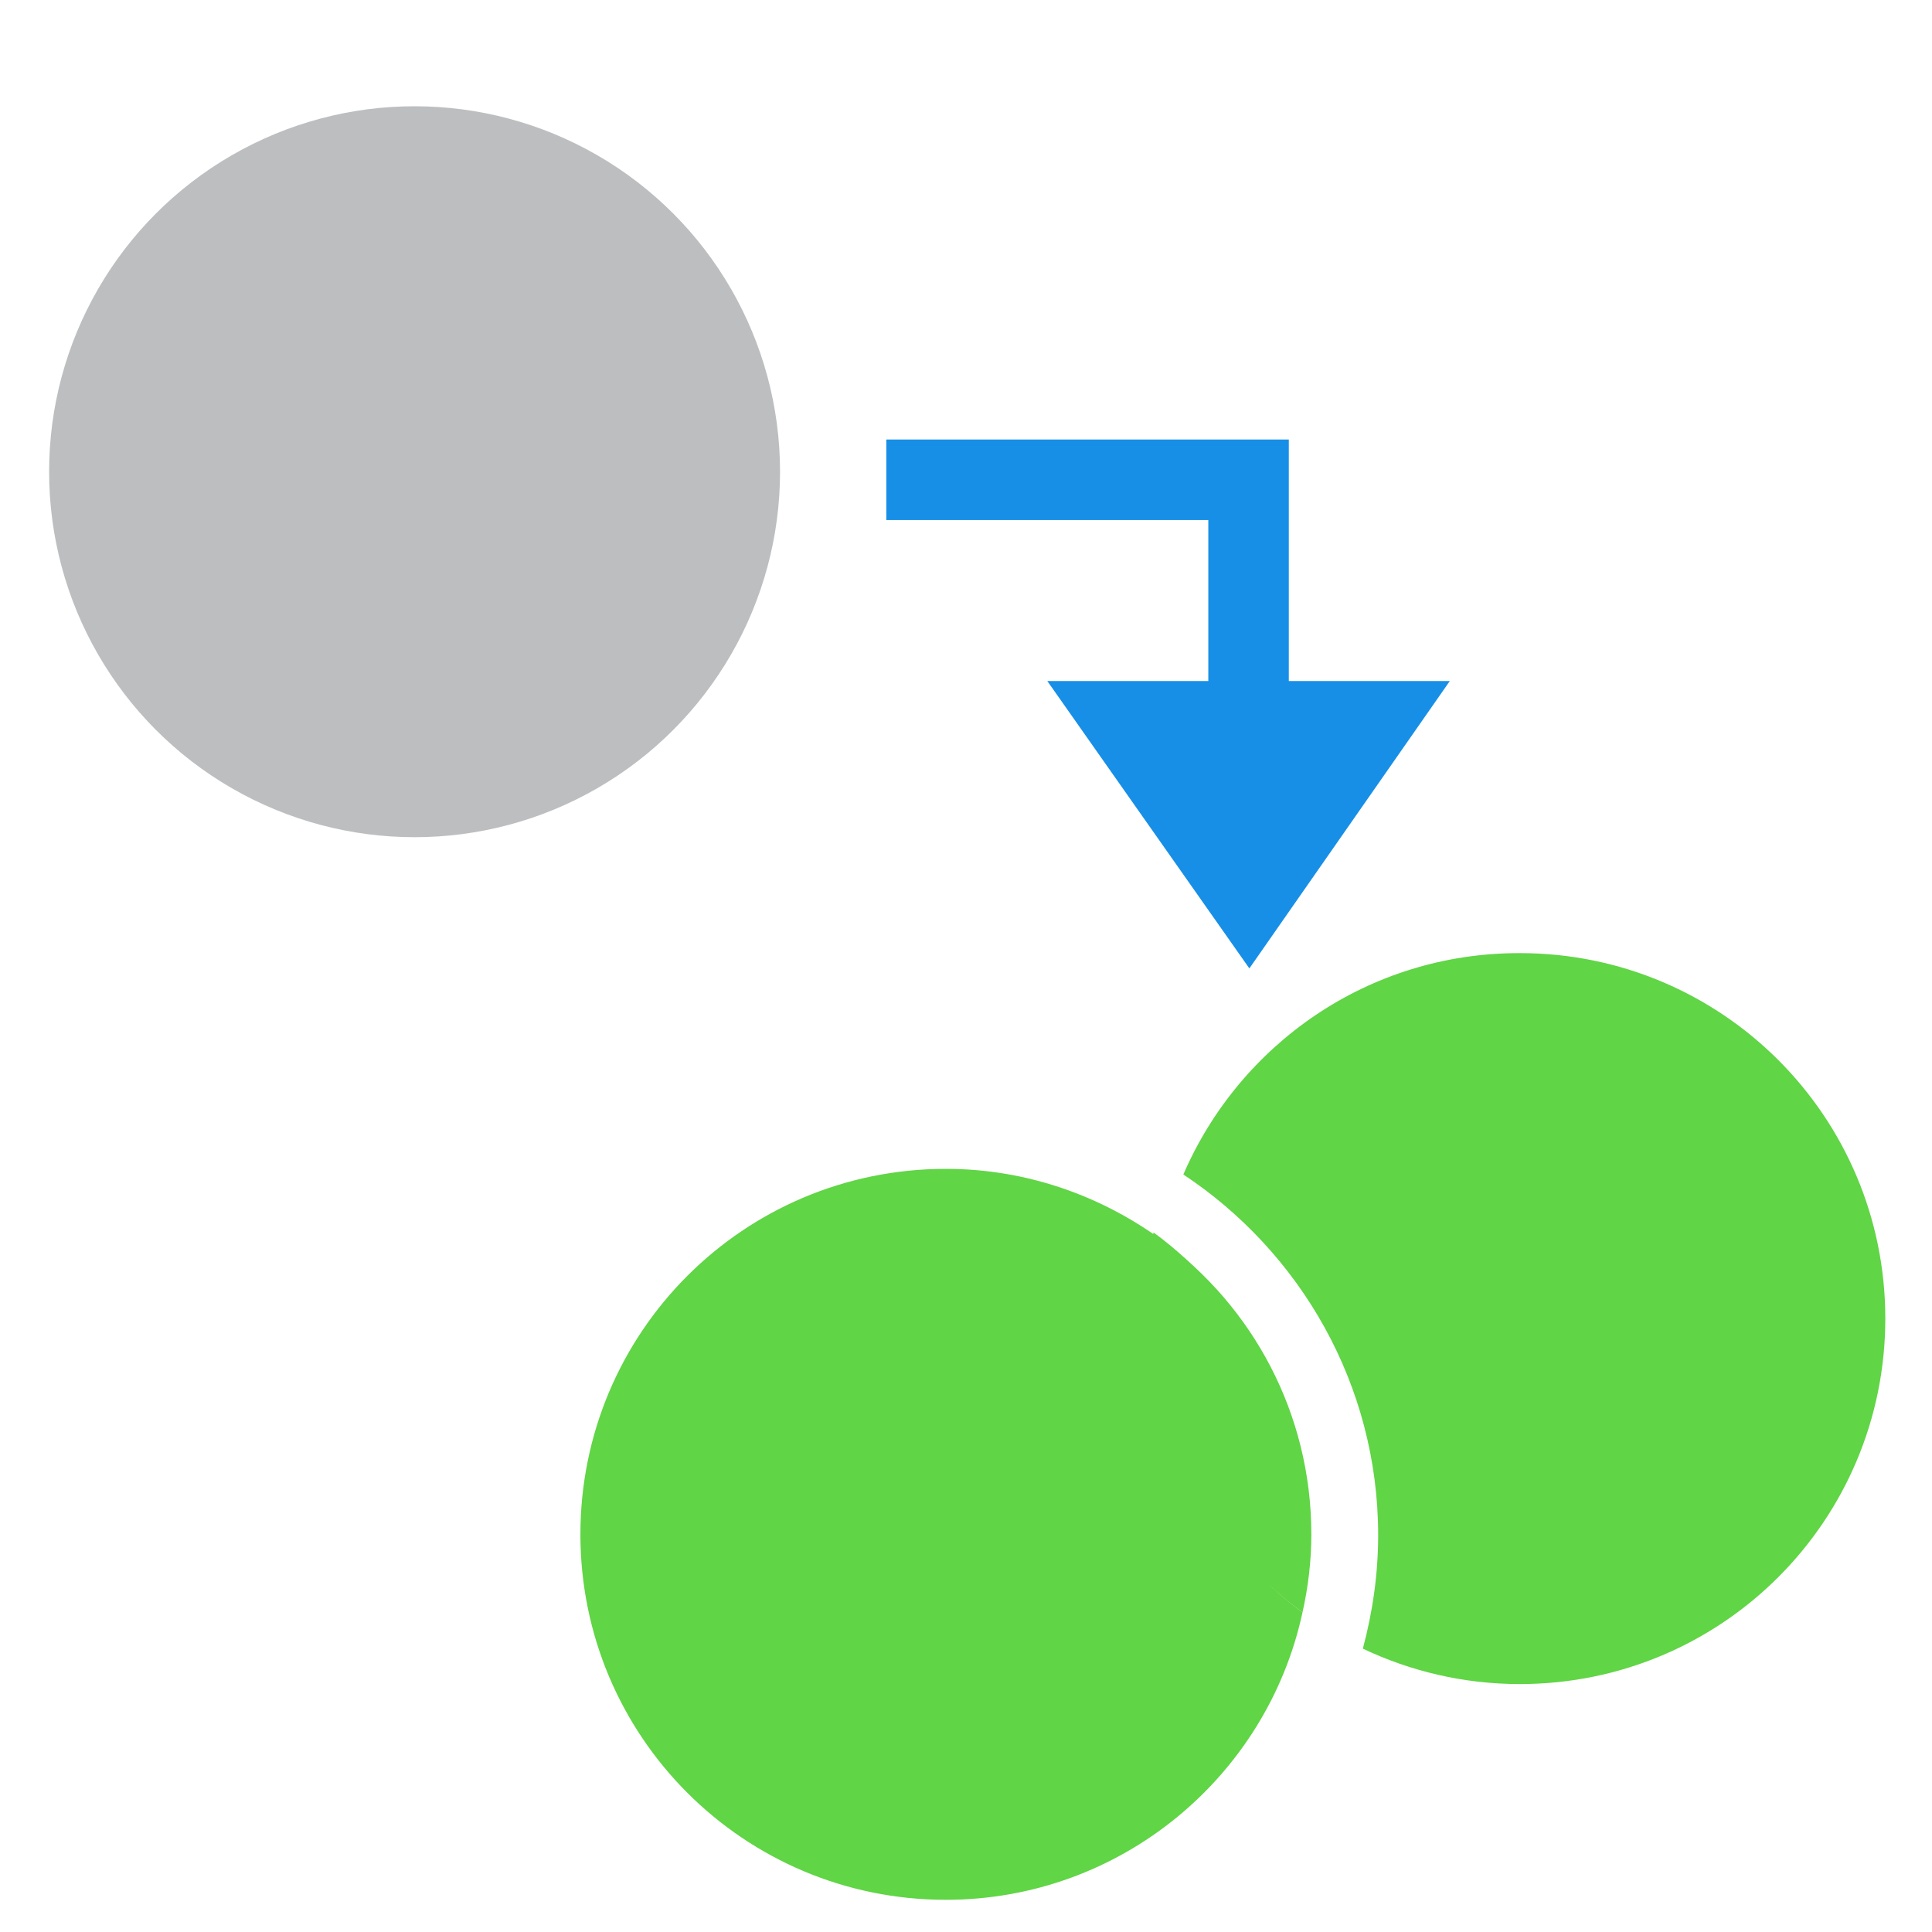 <?xml version="1.0" encoding="UTF-8"?>
<svg id="Layer_1" data-name="Layer 1" xmlns="http://www.w3.org/2000/svg" viewBox="0 0 24 24">
  <circle cx="5.15" cy="5.86" r="4.54" style="fill: #bcbec0; stroke-width: 0px;"/>
  <path d="M14.33,15.31c-.07.31-.11.64-.11.97,0,1.5.73,2.83,1.85,3.65.07-.31.11-.64.11-.97,0-1.5-.73-2.83-1.85-3.65Z" style="fill: #60d545; stroke-width: 0px;"/>
  <g>
    <g>
      <path d="M14.33,16.38c0-.33.04-.66.11-.97-.75-.55-1.68-.89-2.69-.89-2.51,0-4.54,2.03-4.54,4.54s2.03,4.54,4.54,4.54c2.17,0,3.99-1.53,4.43-3.57-1.12-.83-1.85-2.15-1.85-3.65Z" style="fill: #60d545; stroke-width: 0px;"/>
      <path d="M18.87,11.84c-1.87,0-3.47,1.13-4.17,2.75,1.45.96,2.42,2.61,2.42,4.48,0,.49-.07.96-.19,1.41.59.28,1.25.44,1.95.44,2.51,0,4.54-2.03,4.54-4.54s-2.03-4.54-4.54-4.54Z" style="fill: #60d545; stroke-width: 0px;"/>
    </g>
    <path d="M14.44,15.41c-.07.31-.11.64-.11.97,0,1.5.73,2.83,1.85,3.65.07-.31.11-.64.11-.97,0-1.5-.73-2.83-1.85-3.65Z" style="fill: #60d545; stroke-width: 0px;"/>
  </g>
  <polygon points="16.01 8.46 16.01 5.46 11.01 5.46 11.01 6.46 15.01 6.46 15.01 8.46 13.01 8.46 15.52 12.03 18.01 8.46 16.01 8.46" style="fill: #178fe6; stroke-width: 0px;"/>
</svg>